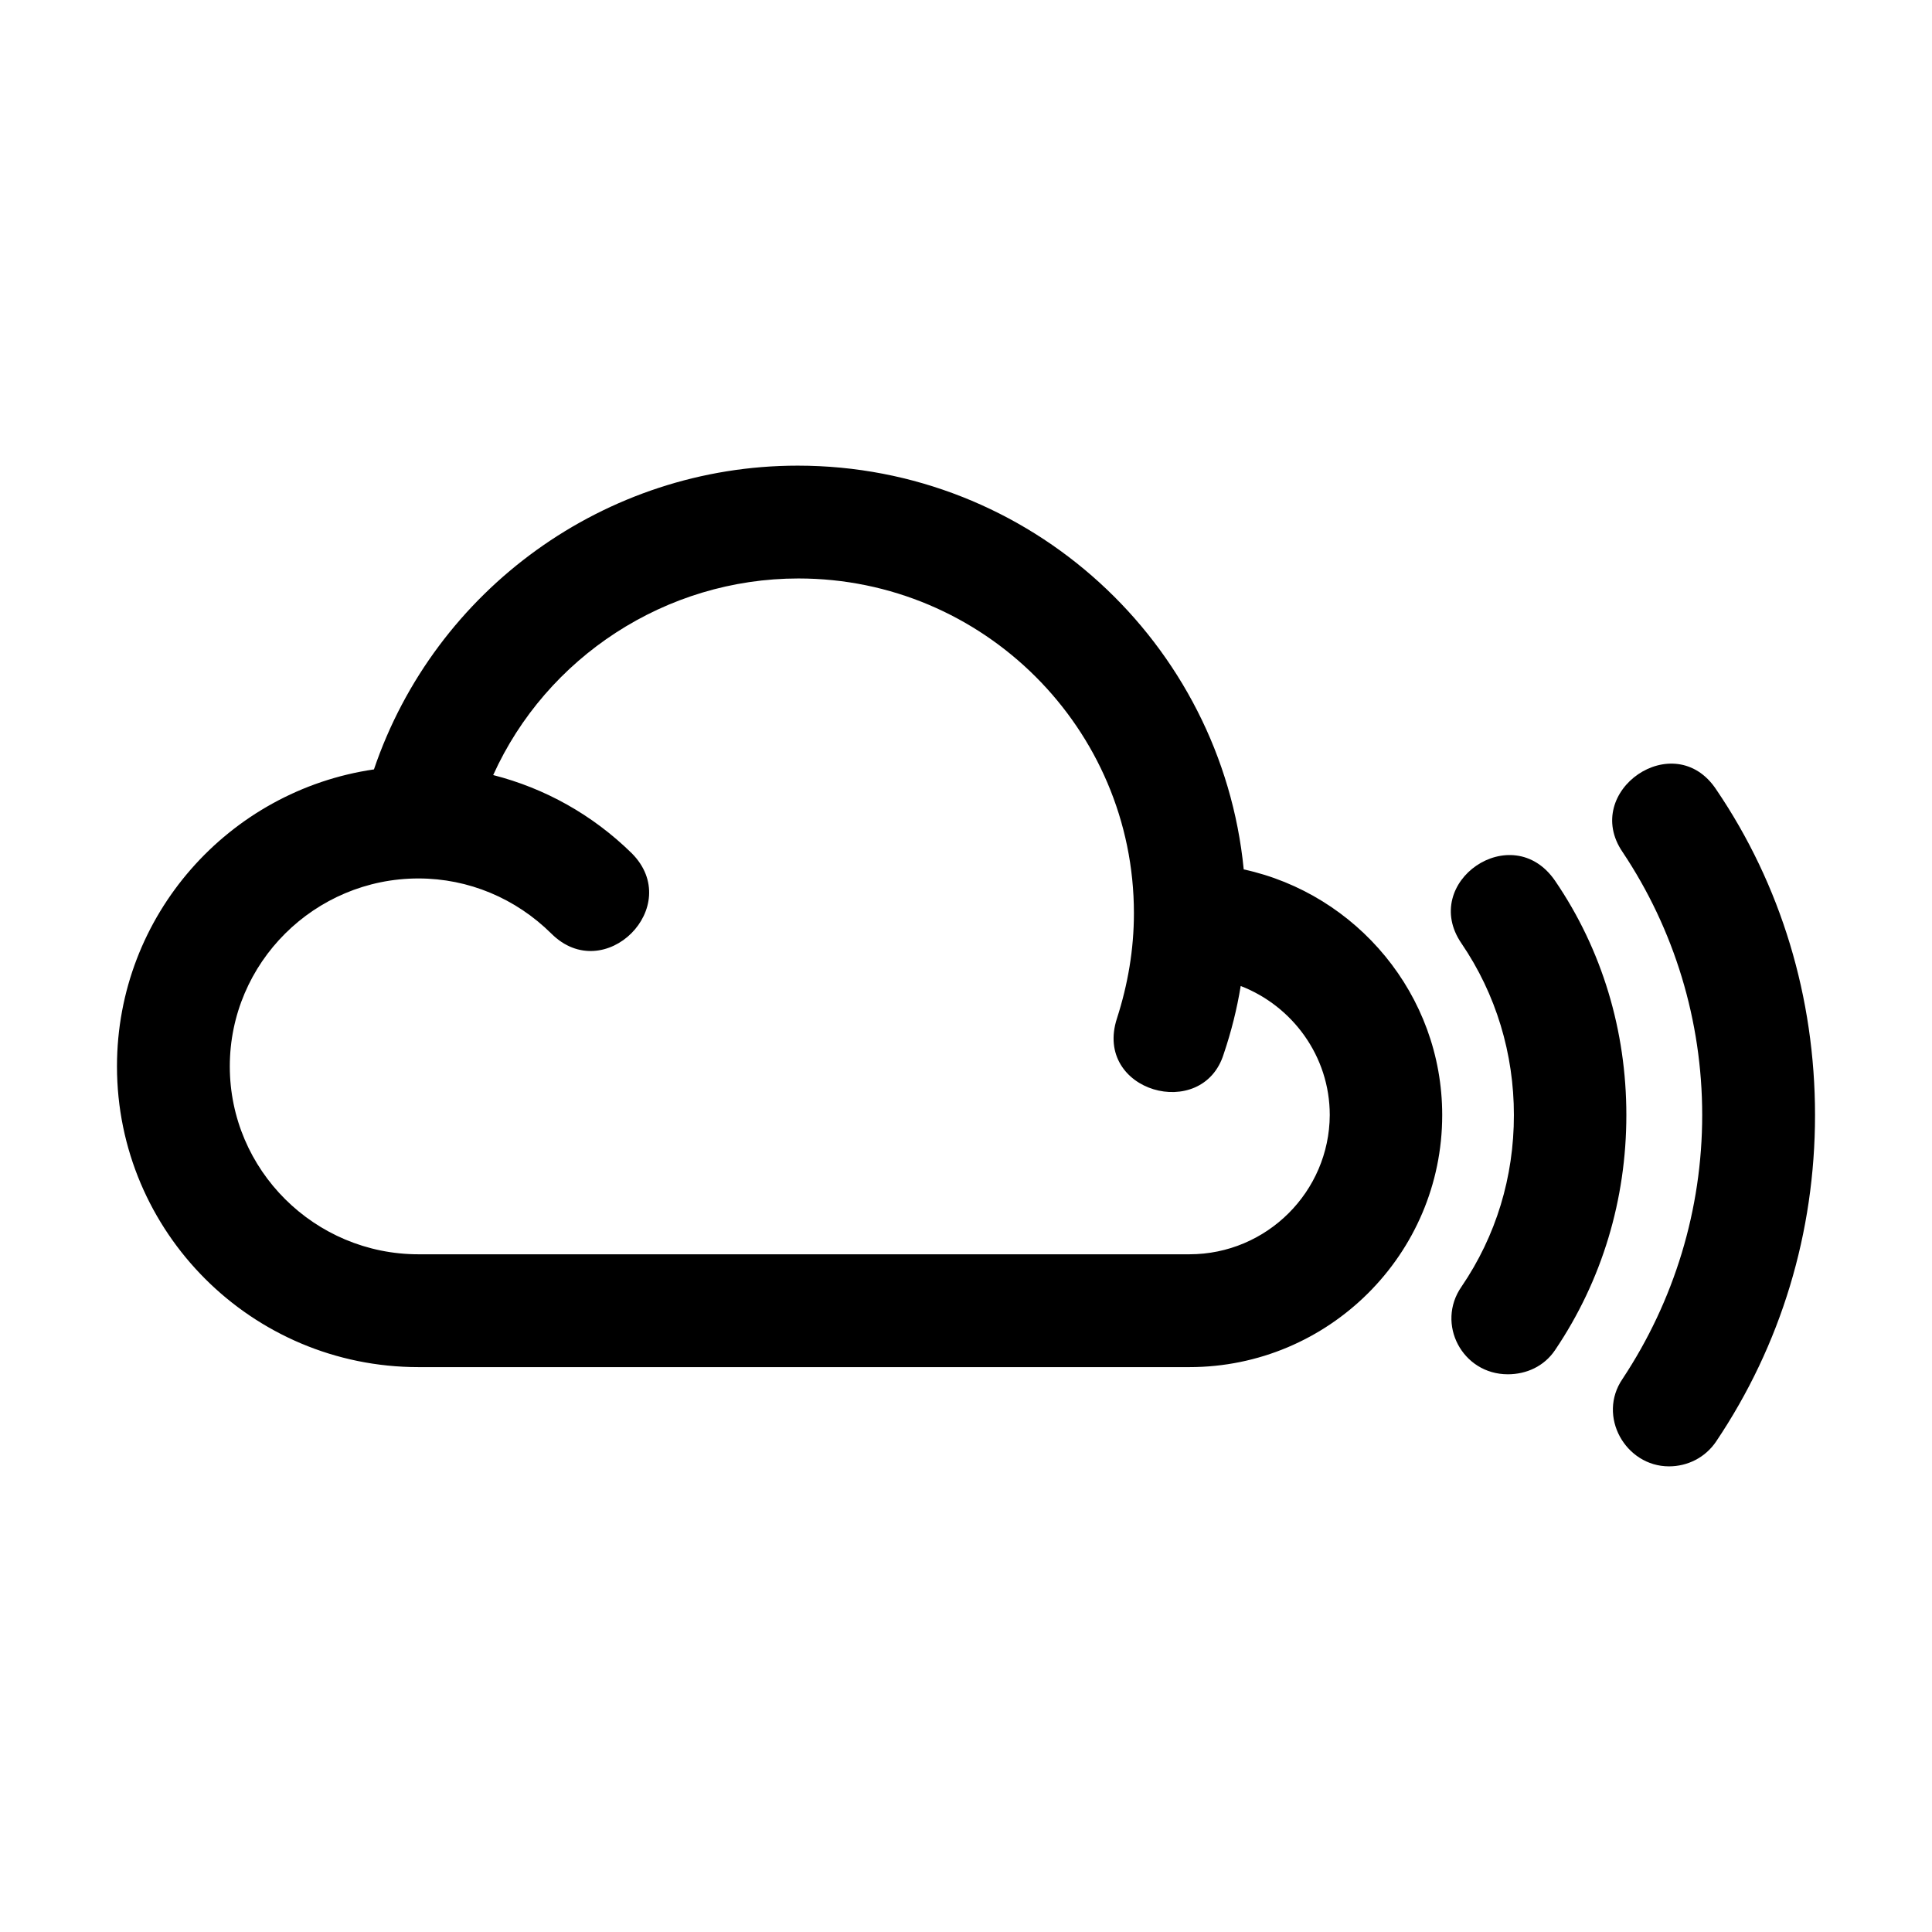 <?xml version="1.0" encoding="utf-8"?>
<!-- Generator: Adobe Illustrator 22.1.0, SVG Export Plug-In . SVG Version: 6.00 Build 0)  -->
<svg version="1.1" id="Layer_1" xmlns="http://www.w3.org/2000/svg" xmlns:xlink="http://www.w3.org/1999/xlink" x="0px" y="0px"
	 viewBox="0 0 512 512" style="enable-background:new 0 0 512 512;" xml:space="preserve">
<g>
	<path d="M329.6,230.4c-5.9-60-56.6-107-118.2-107c-51,0-96.1,32.8-112.3,80.5C60.7,209.5,31,242.5,31,282.6
		c0,43.9,35.7,79.7,79.9,79.7h204.3c36.9,0,67-29.9,67-66.8C382.2,263.6,359.5,236.9,329.6,230.4L329.6,230.4z M315.2,332.4H110.9
		c-27.5,0-50-22.3-50-49.8s22.5-49.8,50-49.8c13.3,0,25.8,5.3,35.2,14.6c14.1,14.1,35.4-7.2,21.3-21.3c-10.4-10.2-23-17.2-36.7-20.7
		c14.1-31.2,45.7-52.1,80.9-52.1c49,0,88.9,39.8,88.9,88.7c0,9.6-1.6,18.9-4.5,27.9c-6.3,19.4,22.7,27.5,28.3,9.4
		c2-5.9,3.5-11.9,4.5-18c13.7,5.3,23.6,18.6,23.6,34.2C352.3,315.8,335.7,332.4,315.2,332.4L315.2,332.4z M481,295.5
		c0,31.1-9,60.9-26.2,86.5c-2.9,4.3-7.6,6.6-12.5,6.6c-11.5,0-19.1-13.3-12.3-23.2c13.7-20.7,21.1-44.9,21.1-69.9
		s-7.4-49.2-21.1-69.7c-11-16.1,13.7-33.3,24.8-16.6C472,234.5,481,264.4,481,295.5L481,295.5z M431,295.5
		c0,22.3-6.4,43.8-18.9,62.3c-2.9,4.3-7.6,6.4-12.5,6.4c-12.1,0-19.1-13.4-12.3-23.2c9.2-13.5,13.9-29.1,13.9-45.5
		c0-16.2-4.7-32-13.9-45.5c-11.1-16.2,13.4-33.2,24.8-16.6C424.6,251.7,431,273.2,431,295.5L431,295.5z"/>
</g>
</svg>
